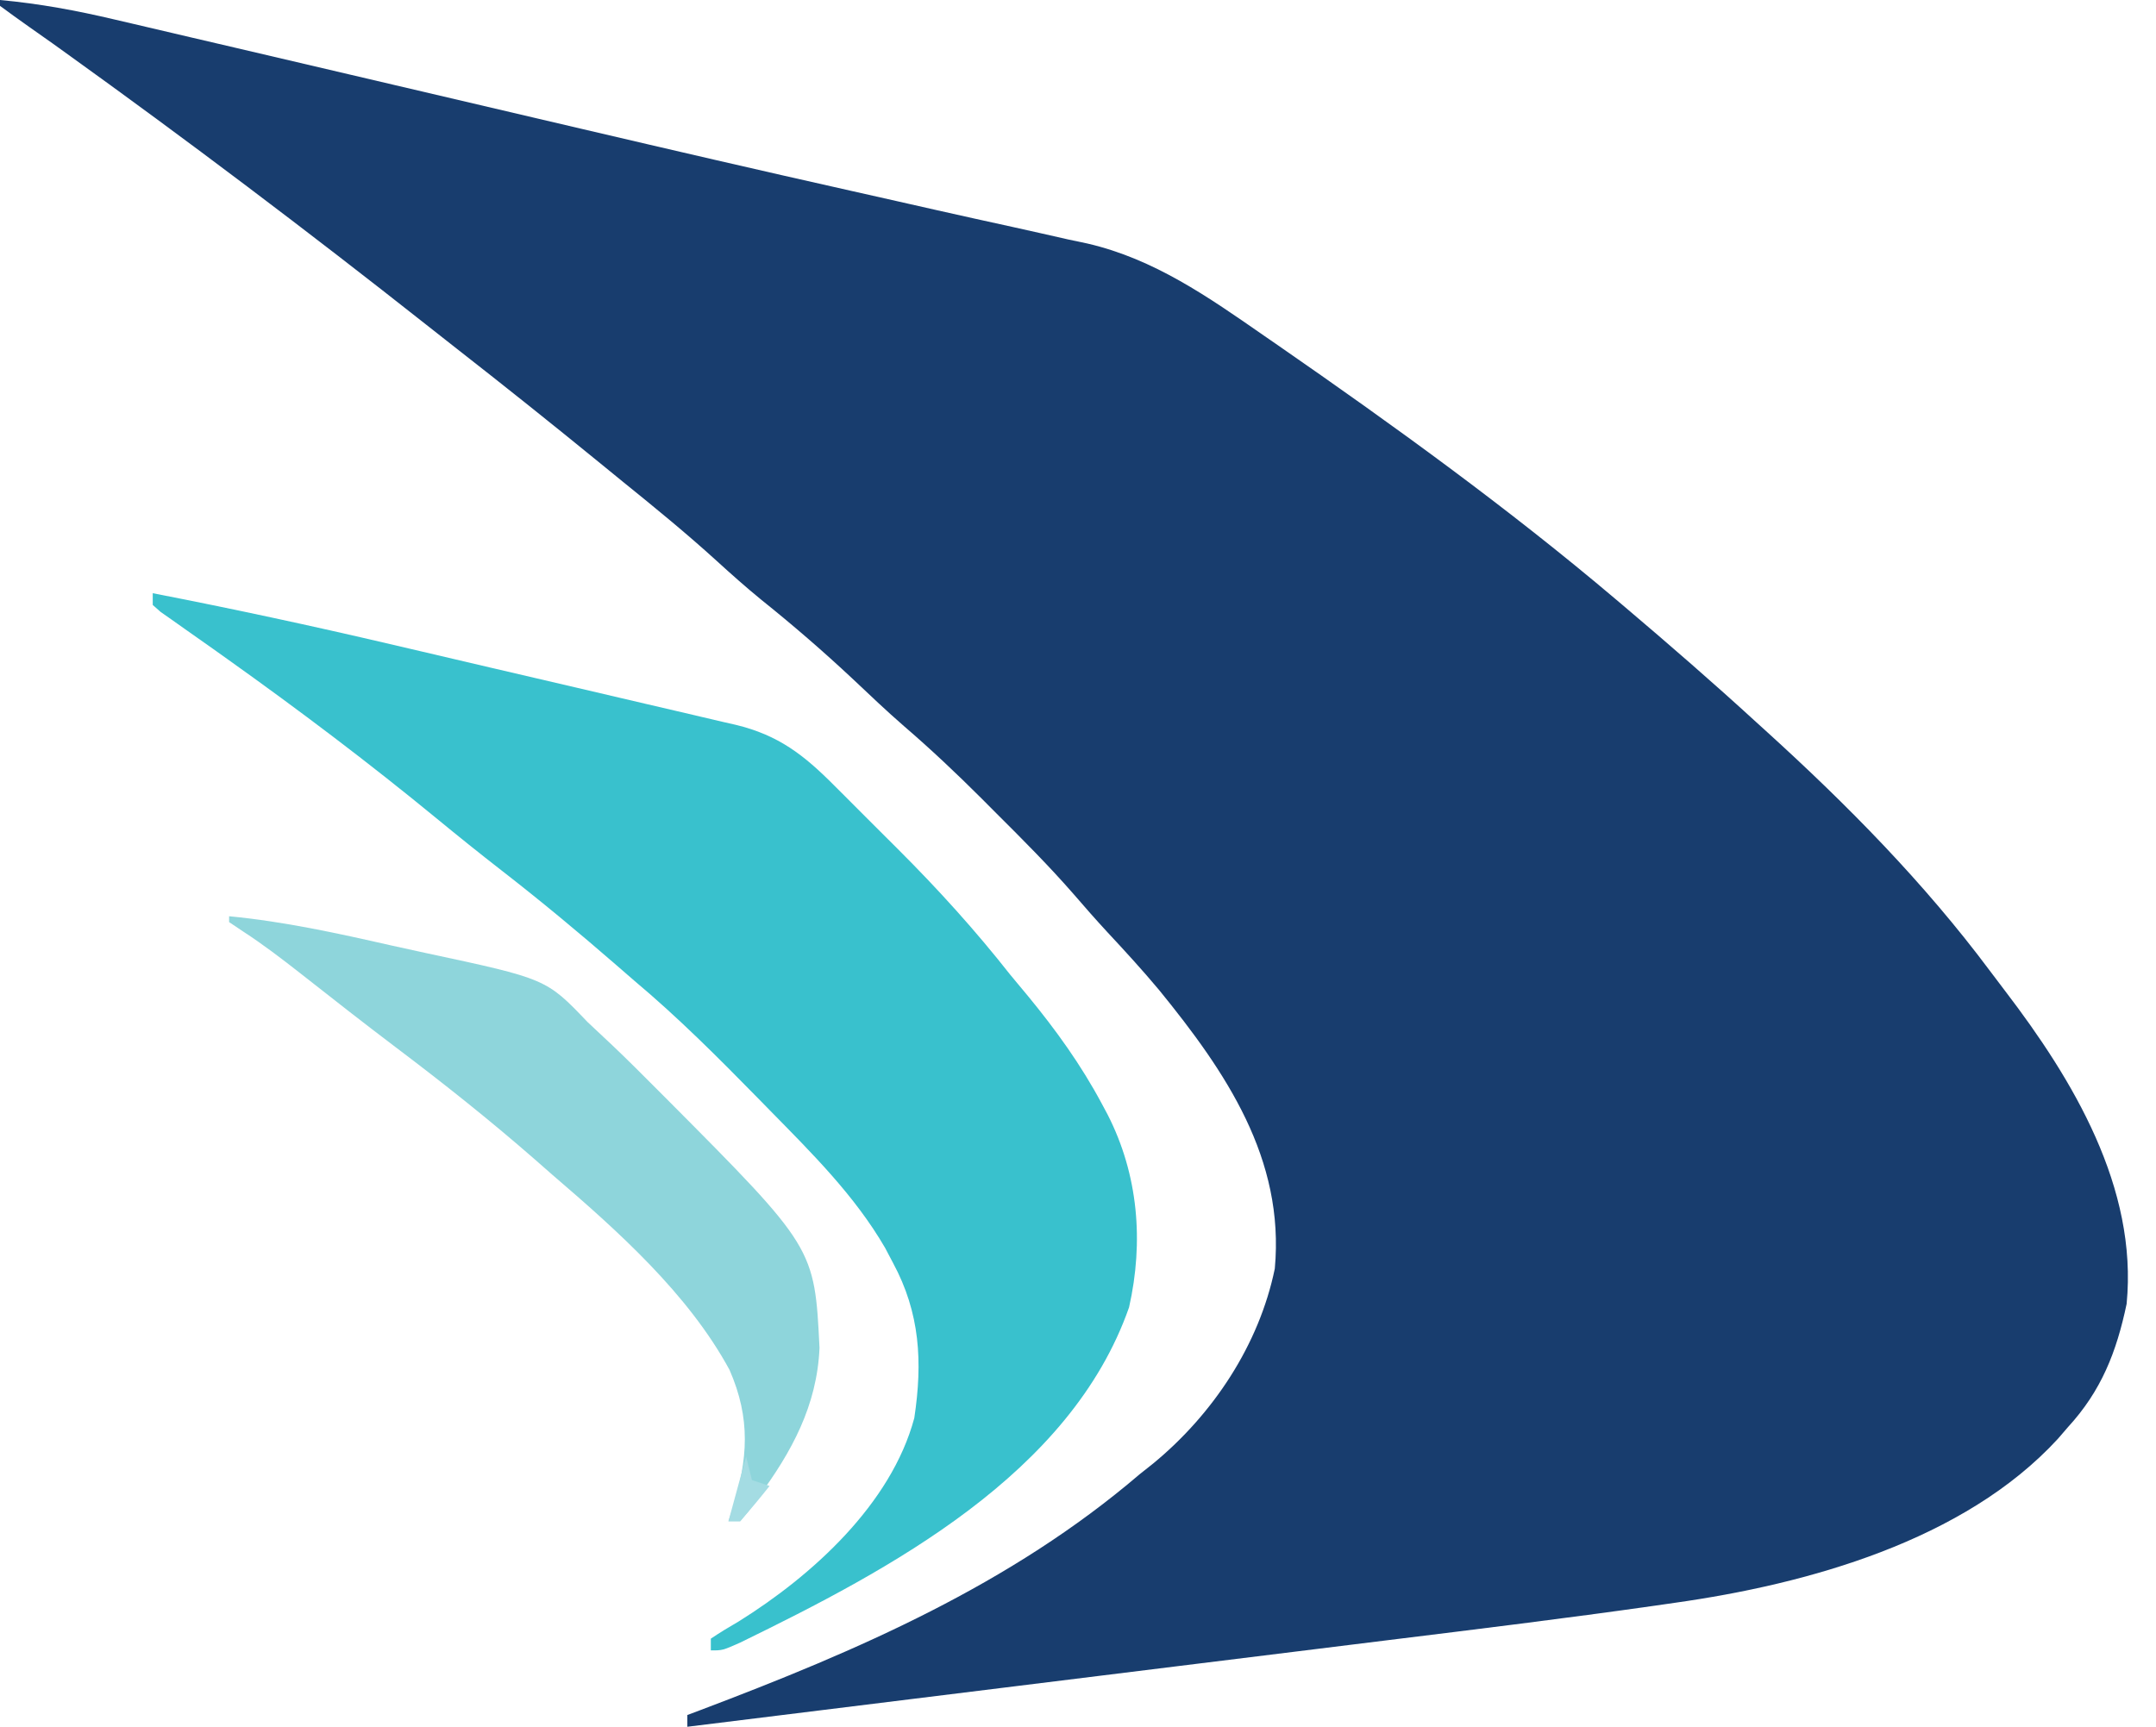 <?xml version="1.0" encoding="UTF-8"?>
<svg version="1.1" xmlns="http://www.w3.org/2000/svg" width="367" height="294">
<path d="M0 0 C6.69 0.617 13.043 1.79 19.575 3.338 C20.598 3.576 21.622 3.814 22.676 4.06 C26.061 4.849 29.445 5.645 32.828 6.441 C35.23 7.003 37.632 7.563 40.034 8.123 C46.45 9.621 52.865 11.125 59.279 12.63 C69.854 15.113 80.431 17.588 91.008 20.065 C93.641 20.681 96.273 21.298 98.906 21.915 C114.281 25.518 129.663 29.083 145.073 32.537 C147.56 33.094 150.046 33.655 152.532 34.216 C153.317 34.393 154.101 34.571 154.909 34.753 C156.436 35.098 157.962 35.443 159.488 35.788 C163.749 36.749 168.013 37.692 172.281 38.623 C175.462 39.321 178.637 40.046 181.812 40.766 C183.431 41.108 183.431 41.108 185.082 41.457 C196.453 44.086 205.656 50.548 215.125 57.125 C215.932 57.682 216.739 58.239 217.571 58.813 C237.234 72.439 256.735 86.533 275 102 C275.542 102.458 276.083 102.917 276.642 103.389 C284.208 109.801 291.688 116.298 299 123 C299.542 123.492 300.084 123.983 300.643 124.49 C314.486 137.061 327.522 150.282 338.724 165.291 C339.578 166.435 340.44 167.575 341.308 168.709 C352.881 183.846 363.924 202.242 362 222 C360.275 230.213 357.688 236.808 352 243 C351.437 243.654 350.873 244.307 350.293 244.98 C334.357 262.325 307.711 269.706 285.081 272.896 C283.924 273.062 282.767 273.229 281.575 273.401 C266.531 275.54 251.448 277.387 236.367 279.242 C232.151 279.762 227.935 280.285 223.719 280.808 C215.784 281.791 207.848 282.771 199.912 283.75 C190.857 284.868 181.802 285.988 172.747 287.11 C154.165 289.411 135.583 291.707 117 294 C117 293.34 117 292.68 117 292 C117.733 291.724 118.466 291.449 119.221 291.165 C146.005 281.032 172.017 269.809 194 251 C194.754 250.402 195.508 249.804 196.285 249.188 C206.461 240.809 214.318 229.018 217 216 C218.72 197.277 208.648 182.49 197.312 168.568 C194.488 165.191 191.522 161.948 188.52 158.73 C186.562 156.609 184.67 154.462 182.789 152.273 C178.587 147.453 174.093 142.947 169.562 138.438 C168.755 137.626 167.947 136.815 167.115 135.979 C162.827 131.697 158.464 127.575 153.869 123.624 C150.897 121.042 148.051 118.327 145.188 115.625 C140.144 110.901 134.973 106.432 129.578 102.109 C126.976 99.98 124.484 97.766 122 95.5 C116.825 90.795 111.44 86.393 106 82 C104.746 80.977 103.492 79.954 102.238 78.93 C94.128 72.309 85.956 65.777 77.705 59.334 C76.004 58.003 74.308 56.667 72.613 55.328 C52.398 39.367 31.838 23.83 10.918 8.805 C9.94 8.102 9.94 8.102 8.943 7.386 C7.612 6.437 6.276 5.495 4.936 4.56 C3.275 3.396 1.635 2.201 0 1 C0 0.67 0 0.34 0 0 Z " fill="#183D6E" transform="translate(0,0)"/>
<path d="M0 0 C13.522 2.628 26.959 5.518 40.371 8.66 C42.236 9.096 44.101 9.531 45.967 9.967 C49.828 10.869 53.689 11.775 57.55 12.682 C62.491 13.842 67.434 14.991 72.378 16.138 C76.21 17.028 80.039 17.927 83.869 18.827 C85.692 19.255 87.516 19.68 89.341 20.101 C91.878 20.688 94.413 21.286 96.947 21.887 C98.065 22.142 98.065 22.142 99.206 22.402 C106.539 24.165 110.858 27.553 116.078 32.812 C116.934 33.666 116.934 33.666 117.808 34.537 C119.014 35.741 120.217 36.948 121.418 38.158 C123.223 39.973 125.039 41.778 126.855 43.582 C133.696 50.415 140.02 57.393 146 65 C146.998 66.206 147.998 67.41 149.004 68.609 C153.782 74.425 158.007 80.29 161.562 86.938 C161.885 87.54 162.207 88.142 162.539 88.763 C167.776 99.007 168.708 110.412 166.195 121.574 C156.253 149.997 125.411 166.268 99.992 178.672 C97 180 97 180 95 180 C95 179.34 95 178.68 95 178 C96.543 176.958 98.138 175.994 99.75 175.062 C112.178 167.315 125.687 155.14 129.633 140.438 C131.071 130.888 130.617 122.541 126 114 C125.56 113.165 125.121 112.329 124.668 111.469 C119.468 102.517 112.2 95.341 105 88 C104.348 87.333 103.696 86.666 103.024 85.979 C96.239 79.056 89.432 72.232 82 66 C80.966 65.104 79.934 64.207 78.902 63.309 C72.524 57.767 66.053 52.388 59.379 47.207 C55.654 44.312 51.983 41.362 48.34 38.365 C36.804 28.883 24.891 19.892 12.727 11.23 C11.471 10.335 11.471 10.335 10.191 9.422 C8.593 8.286 6.991 7.157 5.383 6.035 C4.674 5.532 3.965 5.03 3.234 4.512 C2.608 4.073 1.981 3.634 1.335 3.182 C0.894 2.792 0.454 2.402 0 2 C0 1.34 0 0.68 0 0 Z " fill="#39C1CD" transform="translate(26,101)"/>
<path d="M0 0 C9.374 0.901 18.383 2.882 27.556 4.963 C29.516 5.404 31.479 5.834 33.444 6.254 C53.984 10.648 53.984 10.648 61 18 C62.406 19.32 63.812 20.64 65.218 21.96 C67.817 24.427 70.347 26.961 72.875 29.5 C73.404 30.03 73.934 30.56 74.479 31.107 C99.656 56.421 99.656 56.421 100.5 73.5 C100.08 83.317 95.746 91.263 90 99 C89.486 99.744 88.971 100.488 88.441 101.254 C87.966 101.83 87.49 102.406 87 103 C86.34 103 85.68 103 85 103 C85.228 102.322 85.456 101.644 85.691 100.945 C88.331 92.4 88.808 85.562 85.188 77.25 C78.144 64.252 66.086 53.515 55 44 C53.992 43.116 52.984 42.232 51.977 41.348 C44.371 34.704 36.522 28.472 28.465 22.387 C22.944 18.216 17.502 13.946 12.063 9.668 C8.932 7.219 5.814 4.83 2.48 2.66 C1.662 2.112 0.843 1.564 0 1 C0 0.67 0 0.34 0 0 Z " fill="#8ED5DB" transform="translate(39,156)"/>
<path d="M0 0 C0.33 1.32 0.66 2.64 1 4 C1.99 4.33 2.98 4.66 4 5 C2.384 7.041 0.714 9.041 -1 11 C-1.66 11 -2.32 11 -3 11 C-2.01 7.37 -1.02 3.74 0 0 Z " fill="#A4DCE3" transform="translate(127,248)"/>
</svg>
